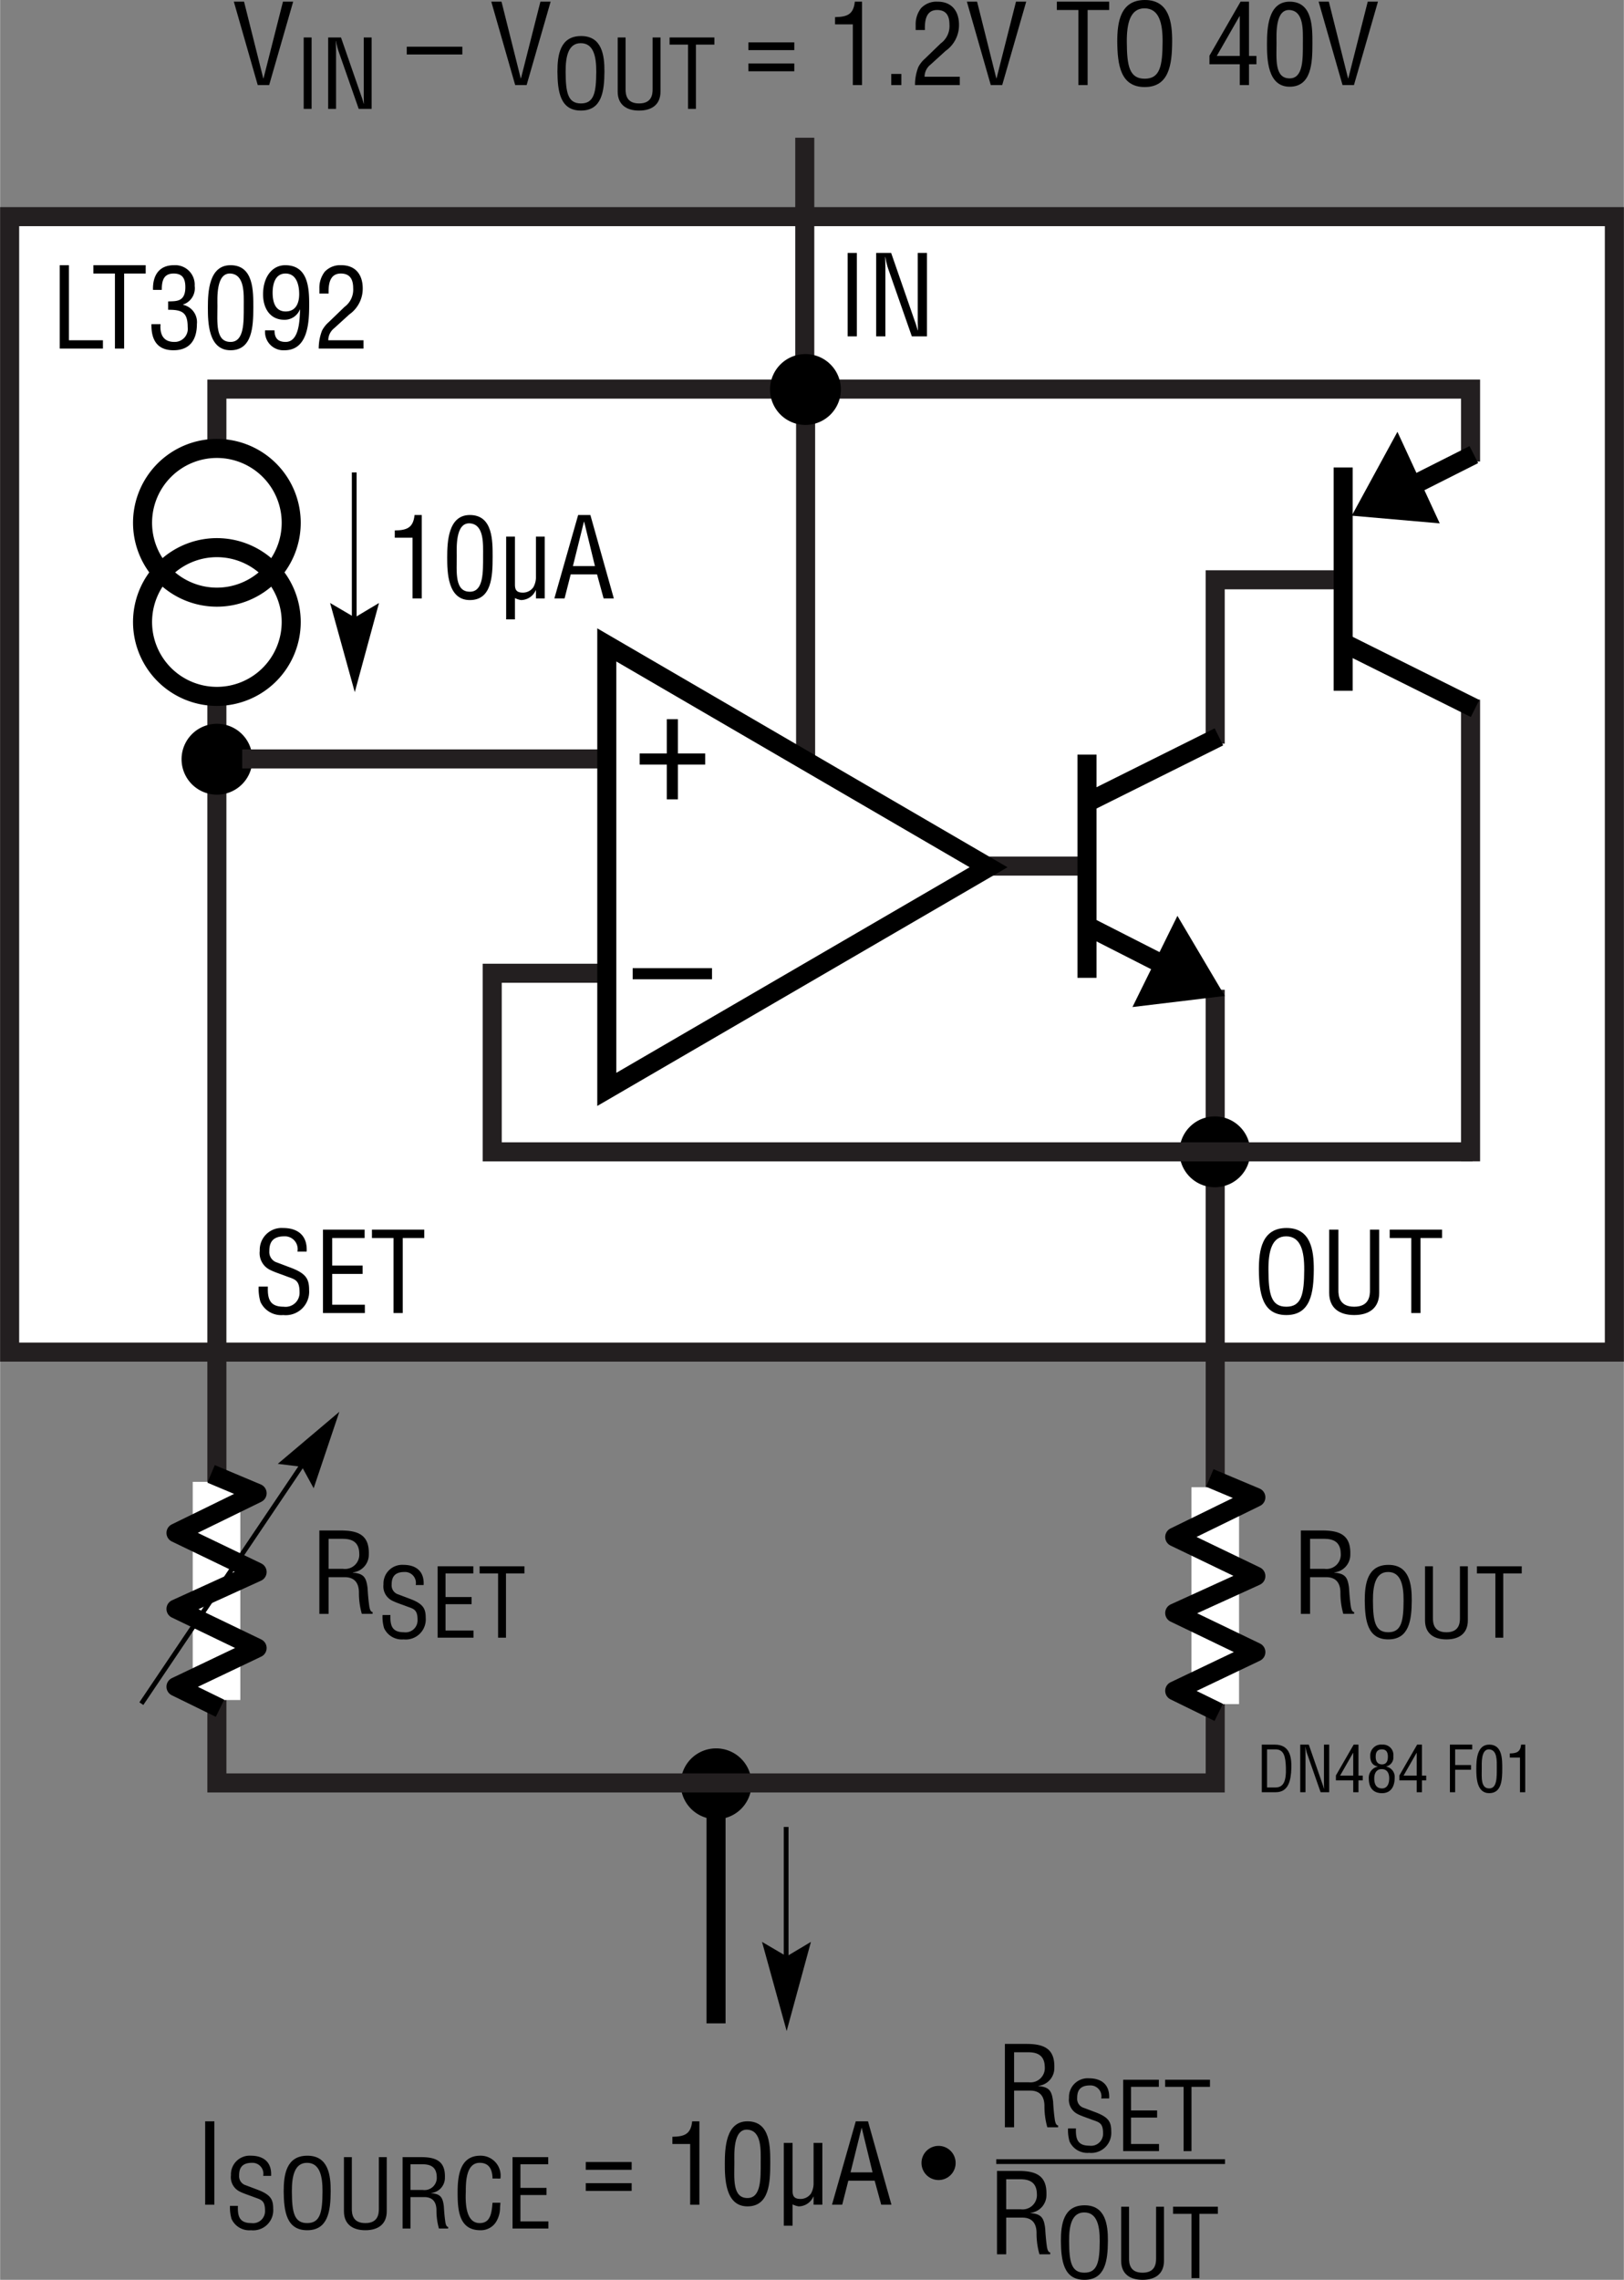 <svg id="b8481993-0d3a-40a2-a157-7a545cc4cdd3" data-name="Layer 1" xmlns="http://www.w3.org/2000/svg" width="2.843in" height="3.989in" viewBox="0 0 204.674 287.221"><rect x="0" y="0" width="204.674" height="287.221" fill="#808080" stroke="none"/><rect x="1.2" y="27.294" width="202.274" height="143.049" fill="#fff" stroke="#231f20" stroke-width="2.4"/><path d="M159.032,227.332v-5.997h1.647c1.871,0,2.127,1.52,2.079,2.999-.048,1.463-.336,2.998-1.959,2.998Zm.664-.6h1.063c.976,0,1.375-.728,1.312-2.519-.048-1.367-.24-2.279-1.312-2.279h-1.063Z" transform="translate(0 -1.541)"/><path d="M166.87,221.334h.663v5.997h-1.087l-1.68-4.798a4.786,4.786,0,0,1-.224-.903h-.016c.008.304.016.616.016.92v4.781h-.664v-5.997h1.08l1.703,4.91c.071.184.128.375.208.655h.016c-.008-.216-.016-.448-.016-.672Z" transform="translate(0 -1.541)"/><path d="M170.615,221.334h.607v3.902h.536v.6H171.222v1.495H170.558v-1.495h-2.183v-.615Zm-1.711,3.902H170.558v-2.862h-.016Z" transform="translate(0 -1.541)"/><path d="M173.655,224.085c-.711-.12-.951-.64-.951-1.319a1.371,1.371,0,0,1,1.52-1.432,1.306,1.306,0,0,1,1.391,1.472,1.161,1.161,0,0,1-.903,1.279v.016a1.324,1.324,0,0,1,1.071,1.424c0,1.031-.439,1.927-1.599,1.927-1.096,0-1.663-.68-1.663-1.839a1.437,1.437,0,0,1,1.135-1.512Zm.544,2.767c.552,0,.896-.456.896-1.271,0-.615-.248-1.159-.943-1.159s-.943.56-.943,1.167C173.207,226.252,173.415,226.852,174.199,226.852Zm-.016-3.03c.583,0,.743-.44.743-.96,0-.512-.16-.928-.752-.928-.591,0-.783.368-.783.904C173.383,223.43,173.622,223.822,174.183,223.822Z" transform="translate(0 -1.541)"/><path d="M178.615,221.334h.607v3.902h.536v.6H179.222v1.495H178.558v-1.495h-2.183v-.615Zm-1.711,3.902H178.558v-2.862h-.016Z" transform="translate(0 -1.541)"/><path d="M182.744,227.332v-5.997H185.558v.6h-2.151v1.968h1.999v.6h-1.999v2.83Z" transform="translate(0 -1.541)"/><path d="M186.073,224.381c0-1.119.071-3.047,1.631-3.047,1.679,0,1.639,1.903,1.639,3.047,0,1.359-.071,3.07-1.639,3.07C186.104,227.452,186.073,225.445,186.073,224.381Zm1.631,2.471c.991,0,.951-1.424.951-2.575,0-.847.088-2.271-.951-2.343-1.056-.063-.943,1.791-.943,2.343C186.76,225.428,186.6,226.852,187.703,226.852Z" transform="translate(0 -1.541)"/><path d="M191.576,222.966h-1.279v-.521c.855-.016,1.327-.176,1.423-1.111h.52v5.997h-.663Z" transform="translate(0 -1.541)"/><line x1="90.241" y1="254.913" x2="90.241" y2="228.513" fill="none" stroke="#000" stroke-width="2.4"/><path d="M90.253,230.733a4.463,4.463,0,1,0-4.465-4.461A4.465,4.465,0,0,0,90.253,230.733Z" transform="translate(0 -1.541)"/><path d="M90.253,226.273" transform="translate(0 -1.541)"/><line x1="82.721" y1="224.696" x2="98.003" y2="224.696" fill="none"/><line x1="90.253" y1="232.353" x2="90.253" y2="217.071" fill="none"/><path d="M106.828,43.917V33.411h1.162V43.917Z" transform="translate(0 -1.541)"/><path d="M115.663,33.411h1.163V43.917h-1.905l-2.941-8.405a8.397,8.397,0,0,1-.393-1.583H111.559c.015.532.028,1.079.028,1.611V43.917h-1.163V33.411h1.892l2.983,8.601c.126.322.225.658.364,1.148h.028c-.015-.378-.028-.785-.028-1.177Z" transform="translate(0 -1.541)"/><path d="M37.476,159.218a1.609,1.609,0,0,0-1.666-1.919c-1.695,0-1.877,1.064-1.877,1.877a1.379,1.379,0,0,0,.994,1.429c.561.21,1.106.42,1.667.63,1.989.743,2.354,1.443,2.354,2.83a2.954,2.954,0,0,1-3.265,3.151,2.867,2.867,0,0,1-2.871-1.667,5.866,5.866,0,0,1-.224-1.919h1.162c-.056,1.555.238,2.535,1.989,2.535a1.763,1.763,0,0,0,2.003-1.835c0-1.597-.645-1.61-1.709-2.017-.574-.225-1.499-.519-2.059-.812a2.346,2.346,0,0,1-1.247-2.382,2.757,2.757,0,0,1,2.928-2.871c1.919,0,3.096.994,2.983,2.97Z" transform="translate(0 -1.541)"/><path d="M40.694,166.964V156.458h5.253v1.051H41.857v3.474h3.838v1.051H41.857v3.88H45.975v1.051Z" transform="translate(0 -1.541)"/><path d="M46.868,156.458H53.465v1.051H50.747v9.455H49.585v-9.455H46.868Z" transform="translate(0 -1.541)"/><path d="M162.155,156.249c3.067,0,3.445,2.829,3.432,5.239-.014,2.913-.393,5.729-3.46,5.729s-3.432-2.815-3.46-5.729C158.666,159.078,159.031,156.249,162.155,156.249Zm-.056,1.051c-1.793,0-2.242,1.877-2.228,4.216.014,3.04.322,4.65,2.255,4.65,1.934,0,2.241-1.61,2.256-4.65C164.396,159.176,163.948,157.299,162.099,157.299Z" transform="translate(0 -1.541)"/><path d="M167.529,156.458h1.162v7.55c-.014.827.126,2.157,1.989,2.157s2.003-1.33,1.989-2.157v-7.55h1.163v7.971c0,1.877-1.247,2.787-3.152,2.787s-3.151-.91-3.151-2.787Z" transform="translate(0 -1.541)"/><path d="M175.158,156.458h6.598v1.051h-2.718v9.455h-1.162v-9.455h-2.718Z" transform="translate(0 -1.541)"/><line x1="99.077" y1="247.974" x2="99.077" y2="230.165" fill="none" stroke="#000" stroke-width="0.6"/><polygon points="99.143 246.47 96.038 244.646 99.143 255.88 99.143 255.88 102.202 244.646 99.143 246.47 99.143 246.47"/><line x1="101.426" y1="17.35" x2="101.426" y2="49.102" fill="none" stroke="#231f20" stroke-width="2.4"/><path d="M154.179,230.263" transform="translate(0 -1.541)" fill="none" stroke="#231f20" stroke-width="2.4"/><polyline points="185.349 146.308 185.349 49.023 27.323 49.023 27.323 224.62 153.162 224.62 153.162 73.045 169.021 73.045" fill="none" stroke="#231f20" stroke-width="2.4"/><line x1="101.531" y1="97.014" x2="101.531" y2="49.102" fill="none" stroke="#231f20" stroke-width="2.4"/><path d="M101.513,55.075a4.464,4.464,0,1,0-4.465-4.463A4.466,4.466,0,0,0,101.513,55.075Z" transform="translate(0 -1.541)"/><path d="M101.513,50.612" transform="translate(0 -1.541)"/><line x1="93.982" y1="49.038" x2="109.263" y2="49.038" fill="none"/><line x1="101.513" y1="52.694" x2="101.513" y2="41.413" fill="none"/><path d="M27.334,101.656a4.465,4.465,0,1,0-4.464-4.465A4.465,4.465,0,0,0,27.334,101.656Z" transform="translate(0 -1.541)"/><path d="M27.334,97.191" transform="translate(0 -1.541)"/><line x1="19.803" y1="95.619" x2="35.085" y2="95.619" fill="none"/><line x1="27.335" y1="103.275" x2="27.335" y2="87.994" fill="none"/><path d="M153.119,151.116a4.463,4.463,0,1,0-4.463-4.461A4.462,4.462,0,0,0,153.119,151.116Z" transform="translate(0 -1.541)"/><path d="M153.119,146.655" transform="translate(0 -1.541)"/><line x1="145.59" y1="145.079" x2="160.871" y2="145.079" fill="none"/><line x1="153.121" y1="152.735" x2="153.121" y2="137.454" fill="none"/><line x1="78.781" y1="95.615" x2="30.512" y2="95.615" fill="none" stroke="#231f20" stroke-width="2.4"/><polyline points="76.23 122.614 62.031 122.614 62.031 145.114 185.605 145.114" fill="none" stroke="#231f20" stroke-width="2.4"/><line x1="145.052" y1="109.115" x2="122.281" y2="109.115" fill="none" stroke="#231f20" stroke-width="2.4"/><line x1="97.968" y1="109.26" x2="126.968" y2="109.26" fill="none"/><polygon points="124.593 109.26 76.47 81.248 76.47 137.247 124.593 109.26" fill="#fff" stroke="#000" stroke-width="2.4"/><line x1="71.219" y1="95.721" x2="89.843" y2="95.721" fill="none"/><line x1="71.219" y1="122.728" x2="89.843" y2="122.728" fill="none"/><path d="M84.033,92.144H85.433v4.321H88.873v1.4H85.433v4.381H84.033V97.865H80.612V96.465h3.421Z" transform="translate(0 -1.541)"/><path d="M79.732,123.512h10.002v1.4H79.732Z" transform="translate(0 -1.541)"/><path d="M7.511,45.458V34.952H8.673v9.455h4.286V45.458Z" transform="translate(0 -1.541)"/><path d="M11.752,34.952H18.35v1.051H15.632V45.458H14.47V36.003H11.752Z" transform="translate(0 -1.541)"/><path d="M21.176,39.519c.924-.056,2.171.14,2.171-1.793,0-1.023-.309-1.723-1.471-1.723-1.316,0-1.499.98-1.499,2.059H19.271c-.057-1.765.729-3.11,2.633-3.11a2.46,2.46,0,0,1,2.62,2.605,2.163,2.163,0,0,1-1.471,2.354V39.939a2.235,2.235,0,0,1,1.751,2.423c0,1.961-.869,3.306-2.956,3.306-2.101,0-2.815-1.387-2.773-3.292H20.223c-.098,1.121.225,2.241,1.724,2.241a1.648,1.648,0,0,0,1.694-1.877c0-1.835-.7-2.186-2.465-2.171Z" transform="translate(0 -1.541)"/><path d="M26.187,40.289c0-1.961.126-5.337,2.857-5.337,2.941,0,2.871,3.334,2.871,5.337,0,2.381-.126,5.379-2.871,5.379C26.243,45.668,26.187,42.152,26.187,40.289Zm2.857,4.329c1.737,0,1.667-2.494,1.667-4.511,0-1.484.154-3.978-1.667-4.104-1.849-.112-1.653,3.138-1.653,4.104C27.391,42.124,27.111,44.618,29.044,44.618Z" transform="translate(0 -1.541)"/><path d="M38.957,39.827c0,2.185-.084,5.841-3.109,5.841a2.317,2.317,0,0,1-2.451-2.507h1.19c0,.953.406,1.457,1.401,1.457,1.778,0,1.765-2.956,1.82-4.076h-.027a2.083,2.083,0,0,1-1.934,1.289c-1.877,0-2.703-1.513-2.703-3.208,0-2.241,1.19-3.67,2.787-3.67C38.747,34.952,38.957,37.67,38.957,39.827ZM35.974,36.003c-1.316,0-1.625,1.345-1.625,2.409,0,1.093.28,2.367,1.64,2.367,1.316,0,1.708-1.092,1.708-2.185C37.697,37.474,37.375,36.003,35.974,36.003Z" transform="translate(0 -1.541)"/><path d="M42.12,42.88a1.957,1.957,0,0,0-.756,1.527h4.44V45.458H40.159a6.14,6.14,0,0,1,.42-2.269,3.648,3.648,0,0,1,.827-1.051l2.003-1.933a2.687,2.687,0,0,0,1.093-2.353c0-1.065-.364-1.849-1.555-1.849-1.443,0-1.569,1.415-1.541,2.521H40.243v-.645a3.307,3.307,0,0,1,.673-2.101,2.672,2.672,0,0,1,2.087-.827c1.793,0,2.703,1.191,2.703,2.928a3.963,3.963,0,0,1-1.694,3.278Z" transform="translate(0 -1.541)"/><path d="M51.986,69.282H49.745v-.911c1.499-.028,2.325-.308,2.494-1.947h.91V76.93H51.986Z" transform="translate(0 -1.541)"/><path d="M56.353,71.761c0-1.961.126-5.337,2.857-5.337,2.941,0,2.871,3.334,2.871,5.337,0,2.381-.126,5.379-2.871,5.379C56.409,77.14,56.353,73.624,56.353,71.761Zm2.857,4.329c1.737,0,1.667-2.494,1.667-4.511,0-1.484.154-3.978-1.667-4.104-1.849-.112-1.653,3.138-1.653,4.104C57.557,73.596,57.277,76.089,59.21,76.089Z" transform="translate(0 -1.541)"/><path d="M67.541,75.907h-.028a2.044,2.044,0,0,1-1.849,1.232,2.487,2.487,0,0,1-.771-.252v2.689H63.786V69.142h1.107v6.051c0,.658.21,1.008.994,1.008a1.586,1.586,0,0,0,1.331-.686,2.618,2.618,0,0,0,.322-1.373V69.142h1.106v7.788H67.541Z" transform="translate(0 -1.541)"/><path d="M72.86,66.424h1.541L77.357,76.93H76.068l-.826-3.026H71.921l-.771,3.026H69.863Zm.757.841h-.028l-1.387,5.589H74.975Z" transform="translate(0 -1.541)"/><line x1="44.634" y1="79.295" x2="44.634" y2="59.519" fill="none" stroke="#000" stroke-width="0.6"/><polygon points="44.704 77.791 41.594 75.967 44.704 87.201 44.704 87.201 47.759 75.967 44.704 77.791 44.704 77.791"/><line x1="137" y1="109.19" x2="146.25" y2="109.19" fill="none" stroke="#fff" stroke-width="6"/><line x1="137" y1="123.192" x2="137" y2="95.07" fill="none" stroke="#000" stroke-width="2.4"/><line x1="153.127" y1="124.692" x2="153.127" y2="93.693" fill="none" stroke="#fff" stroke-width="6"/><line x1="153.627" y1="92.834" x2="137.097" y2="101.07" fill="none" stroke="#000" stroke-width="2.4"/><polygon points="148.508 118.267 152.115 124.36 145.086 125.204 148.508 118.267" stroke="#000" stroke-width="2.75"/><line x1="137.097" y1="116.693" x2="150.847" y2="123.692" fill="none" stroke="#000" stroke-width="2.4"/><line x1="169.291" y1="72.9" x2="178.541" y2="72.9" fill="none" stroke="#fff" stroke-width="6"/><line x1="169.291" y1="58.897" x2="169.291" y2="87.022" fill="none" stroke="#000" stroke-width="2.4"/><line x1="185.416" y1="58.147" x2="185.416" y2="88.147" fill="none" stroke="#fff" stroke-width="6"/><line x1="185.916" y1="89.256" x2="169.388" y2="81.022" fill="none" stroke="#000" stroke-width="2.4"/><line x1="174.037" y1="63.182" x2="185.763" y2="57.272" fill="none" stroke="#000" stroke-width="2.4"/><polygon points="176.031 57.461 179.22 64.36 172.588 63.78 176.031 57.461" stroke="#000" stroke-width="2.75"/><path d="M165.119,204.863h-1.162V194.357h2.703c2.199,0,3.6.574,3.53,2.998a2.248,2.248,0,0,1-2.018,2.283v.027c1.358.127,1.695.561,1.863,1.962.042.784.112,1.555.224,2.339.042.196.126.658.406.658v.238H169.307a9.637,9.637,0,0,1-.364-2.676c0-1.05-.42-1.946-1.793-1.946h-2.031Zm0-5.673h1.835a1.801,1.801,0,0,0,2.031-1.934c-.028-1.807-1.442-1.849-2.228-1.849h-1.639Z" transform="translate(0 -1.541)"/><path d="M174.999,198.688c2.626,0,2.95,2.423,2.938,4.485-.013,2.495-.336,4.905-2.963,4.905s-2.938-2.41-2.962-4.905C172.013,201.111,172.325,198.688,174.999,198.688Zm-.049.899c-1.535,0-1.918,1.607-1.906,3.61.012,2.603.275,3.981,1.931,3.981s1.919-1.379,1.931-3.981C176.918,201.195,176.535,199.587,174.951,199.587Z" transform="translate(0 -1.541)"/><path d="M179.609,198.868h.995v6.465c-.012.707.108,1.847,1.703,1.847s1.715-1.14,1.703-1.847v-6.465h.995v6.824c0,1.607-1.067,2.387-2.698,2.387s-2.698-.779-2.698-2.387Z" transform="translate(0 -1.541)"/><path d="M186.149,198.868h5.649v.899h-2.327v8.096h-.995v-8.096h-2.327Z" transform="translate(0 -1.541)"/><path d="M41.403,204.863H40.241V194.357h2.703c2.199,0,3.6.574,3.53,2.998a2.249,2.249,0,0,1-2.018,2.283v.027c1.358.127,1.695.561,1.863,1.962.042.784.111,1.555.224,2.339.042.196.126.658.406.658v.238h-1.358a9.637,9.637,0,0,1-.364-2.676c0-1.05-.42-1.946-1.793-1.946H41.403Zm0-5.673h1.835a1.801,1.801,0,0,0,2.031-1.934c-.028-1.807-1.442-1.849-2.228-1.849H41.403Z" transform="translate(0 -1.541)"/><path d="M52.386,201.23a1.378,1.378,0,0,0-1.427-1.643c-1.451,0-1.607.911-1.607,1.607a1.182,1.182,0,0,0,.852,1.223c.48.181.948.36,1.428.54,1.703.636,2.015,1.235,2.015,2.423a2.529,2.529,0,0,1-2.795,2.698,2.456,2.456,0,0,1-2.458-1.427,5.034,5.034,0,0,1-.192-1.644h.996c-.048,1.331.203,2.171,1.703,2.171a1.51,1.51,0,0,0,1.715-1.571c0-1.367-.552-1.379-1.463-1.727-.492-.192-1.284-.444-1.764-.696a2.008,2.008,0,0,1-1.067-2.038,2.361,2.361,0,0,1,2.507-2.459c1.643,0,2.65.852,2.555,2.542Z" transform="translate(0 -1.541)"/><path d="M55.149,207.863v-8.995h4.497v.899h-3.502v2.975H59.43v.899H56.144v3.322h3.526v.899Z" transform="translate(0 -1.541)"/><path d="M60.441,198.868H66.09v.899H63.763v8.096h-.995v-8.096H60.441Z" transform="translate(0 -1.541)"/><path d="M35.651,1.751h1.288L33.913,12.257H32.471L29.459,1.751h1.288l2.424,9.666h.028Z" transform="translate(0 -1.541)"/><path d="M38.265,15.257V6.262h.995v8.995Z" transform="translate(0 -1.541)"/><path d="M45.834,6.262h.995v8.995H45.199L42.68,8.061a7.26,7.26,0,0,1-.336-1.355h-.024c.013.456.024.923.024,1.379v7.172H41.349V6.262h1.619l2.555,7.364c.107.276.191.564.312.984h.023c-.012-.324-.023-.672-.023-1.008Z" transform="translate(0 -1.541)"/><path d="M51.257,7.424H58.261v.98H51.257Z" transform="translate(0 -1.541)"/><path d="M68.103,1.751H69.391L66.366,12.257H64.923L61.911,1.751h1.288L65.623,11.416h.028Z" transform="translate(0 -1.541)"/><path d="M73.236,6.082c2.626,0,2.95,2.422,2.938,4.485-.013,2.495-.336,4.905-2.963,4.905s-2.938-2.411-2.962-4.905C70.249,8.504,70.561,6.082,73.236,6.082Zm-.049.899c-1.535,0-1.918,1.607-1.906,3.61.012,2.603.275,3.982,1.931,3.982s1.919-1.379,1.931-3.982C75.155,8.588,74.771,6.981,73.187,6.981Z" transform="translate(0 -1.541)"/><path d="M77.844,6.262h.995v6.464c-.012.708.108,1.847,1.703,1.847s1.715-1.139,1.703-1.847V6.262h.995v6.824c0,1.607-1.067,2.387-2.698,2.387s-2.698-.779-2.698-2.387Z" transform="translate(0 -1.541)"/><path d="M84.384,6.262h5.649v.899H87.706v8.096h-.995V7.161H84.384Z" transform="translate(0 -1.541)"/><path d="M100.106,7.858H94.321V6.878h5.785Zm0,2.662H94.321V9.54h5.785Z" transform="translate(0 -1.541)"/><path d="M107.482,4.609h-2.241V3.698c1.499-.028,2.325-.308,2.494-1.947h.91V12.257H107.482Z" transform="translate(0 -1.541)"/><path d="M112.326,12.257V10.856H113.6v1.401Z" transform="translate(0 -1.541)"/><path d="M117.282,9.679a1.957,1.957,0,0,0-.756,1.527h4.44v1.051h-5.646a6.14,6.14,0,0,1,.42-2.269,3.648,3.648,0,0,1,.827-1.051l2.003-1.933a2.687,2.687,0,0,0,1.093-2.353c0-1.065-.364-1.849-1.555-1.849-1.443,0-1.569,1.415-1.541,2.521h-1.163V4.679a3.307,3.307,0,0,1,.673-2.101,2.672,2.672,0,0,1,2.087-.827c1.793,0,2.703,1.191,2.703,2.928a3.963,3.963,0,0,1-1.694,3.278Z" transform="translate(0 -1.541)"/><path d="M128.05,1.751h1.288l-3.025,10.506h-1.442L121.859,1.751h1.288l2.424,9.666h.028Z" transform="translate(0 -1.541)"/><path d="M133.199,1.751h6.598V2.802h-2.718v9.455h-1.162V2.802H133.199Z" transform="translate(0 -1.541)"/><path d="M144.303,1.541c3.067,0,3.445,2.83,3.432,5.239-.014,2.914-.393,5.729-3.46,5.729s-3.432-2.815-3.46-5.729C140.815,4.371,141.179,1.541,144.303,1.541Zm-.056,1.051c-1.793,0-2.242,1.877-2.228,4.216.014,3.04.322,4.65,2.255,4.65,1.934,0,2.241-1.611,2.256-4.65C146.544,4.469,146.096,2.592,144.247,2.592Z" transform="translate(0 -1.541)"/><path d="M156.357,1.751h1.064V8.587h.938v1.05h-.938v2.62h-1.163V9.637h-3.823V8.559Zm-2.998,6.836h2.899V3.572h-.027Z" transform="translate(0 -1.541)"/><path d="M159.687,7.088c0-1.961.126-5.337,2.857-5.337,2.941,0,2.871,3.334,2.871,5.337,0,2.381-.126,5.379-2.871,5.379C159.743,12.467,159.687,8.951,159.687,7.088Zm2.857,4.329c1.737,0,1.667-2.494,1.667-4.511,0-1.484.154-3.978-1.667-4.104-1.849-.112-1.653,3.138-1.653,4.104C160.891,8.923,160.611,11.416,162.544,11.416Z" transform="translate(0 -1.541)"/><path d="M172.388,1.751h1.288l-3.025,10.506h-1.442L166.197,1.751h1.288l2.424,9.666h.028Z" transform="translate(0 -1.541)"/><line x1="153.168" y1="187.368" x2="153.168" y2="214.689" fill="none" stroke="#fff" stroke-width="6"/><polyline points="153.605 215.732 148.058 213.017 158.285 208.138 148.058 203.216 158.285 198.56 148.058 193.638 158.285 188.638 152.484 186.2" fill="none" stroke="#000" stroke-linejoin="round" stroke-width="2.4"/><line x1="27.278" y1="186.687" x2="27.278" y2="214.173" fill="none" stroke="#fff" stroke-width="6"/><polyline points="27.716 215.214 22.167 212.499 32.393 207.624 22.167 202.702 32.393 198.046 22.167 193.124 32.393 188.124 26.593 185.687" fill="none" stroke="#000" stroke-linejoin="round" stroke-width="2.4"/><line x1="17.803" y1="214.632" x2="38.604" y2="183.769" fill="none" stroke="#000" stroke-width="0.6"/><polygon points="34.999 184.421 42.757 177.866 39.522 187.495 38.046 184.796 34.999 184.421"/><line x1="27.198" y1="56.495" x2="27.198" y2="87.737" fill="none" stroke="#fff" stroke-width="6"/><path d="M27.323,89.274a9.369,9.369,0,1,0-9.37-9.371A9.372,9.372,0,0,0,27.323,89.274Z" transform="translate(0 -1.541)" fill="none" stroke="#000" stroke-width="2.4"/><path d="M27.323,79.903" transform="translate(0 -1.541)" fill="none" stroke="#000" stroke-width="2.4"/><path d="M27.323,76.774a9.369,9.369,0,1,0-9.37-9.371A9.372,9.372,0,0,0,27.323,76.774Z" transform="translate(0 -1.541)" fill="none" stroke="#000" stroke-width="2.4"/><path d="M27.323,67.403" transform="translate(0 -1.541)" fill="none" stroke="#000" stroke-width="2.4"/><path d="M127.812,269.546h-1.162V259.041h2.703c2.199,0,3.6.574,3.53,2.998a2.248,2.248,0,0,1-2.018,2.283v.027c1.358.127,1.695.561,1.863,1.962.042.784.112,1.555.224,2.339.042.196.126.658.406.658v.238h-1.358a9.637,9.637,0,0,1-.364-2.676c0-1.05-.42-1.946-1.793-1.946h-2.031Zm0-5.673h1.835a1.801,1.801,0,0,0,2.031-1.934c-.028-1.807-1.442-1.849-2.228-1.849h-1.639Z" transform="translate(0 -1.541)"/><path d="M138.796,265.914a1.379,1.379,0,0,0-1.428-1.643c-1.451,0-1.607.911-1.607,1.607a1.182,1.182,0,0,0,.852,1.223c.48.181.948.36,1.428.54,1.703.636,2.015,1.235,2.015,2.423a2.529,2.529,0,0,1-2.794,2.698,2.456,2.456,0,0,1-2.459-1.427,5.034,5.034,0,0,1-.192-1.644h.996c-.048,1.331.203,2.171,1.703,2.171a1.51,1.51,0,0,0,1.715-1.571c0-1.367-.552-1.379-1.463-1.727-.492-.192-1.284-.444-1.764-.696a2.008,2.008,0,0,1-1.067-2.038,2.361,2.361,0,0,1,2.507-2.459c1.643,0,2.65.852,2.555,2.542Z" transform="translate(0 -1.541)"/><path d="M141.558,272.546v-8.995H146.055v.899h-3.502v2.975h3.286v.899h-3.286V271.647h3.526v.899Z" transform="translate(0 -1.541)"/><path d="M146.85,263.551h5.649v.899h-2.327v8.096h-.995v-8.096H146.85Z" transform="translate(0 -1.541)"/><path d="M126.817,285.546h-1.162V275.041h2.703c2.199,0,3.6.574,3.53,2.998a2.249,2.249,0,0,1-2.018,2.283v.027c1.358.127,1.695.561,1.863,1.962.042.784.111,1.555.224,2.339.042.196.126.658.406.658v.238h-1.358a9.638,9.638,0,0,1-.364-2.676c0-1.05-.42-1.946-1.793-1.946h-2.031Zm0-5.673h1.835a1.801,1.801,0,0,0,2.031-1.934c-.028-1.807-1.442-1.849-2.228-1.849h-1.639Z" transform="translate(0 -1.541)"/><path d="M136.698,279.372c2.626,0,2.95,2.423,2.938,4.485-.013,2.495-.336,4.905-2.963,4.905s-2.938-2.41-2.962-4.905C133.711,281.794,134.023,279.372,136.698,279.372Zm-.048.899c-1.535,0-1.92,1.607-1.907,3.61.012,2.603.275,3.981,1.931,3.981s1.919-1.379,1.931-3.981C138.617,281.878,138.233,280.271,136.65,280.271Z" transform="translate(0 -1.541)"/><path d="M141.307,279.551h.995v6.465c-.012.707.108,1.847,1.703,1.847s1.715-1.14,1.703-1.847v-6.465h.995v6.824c0,1.607-1.067,2.387-2.698,2.387s-2.698-.779-2.698-2.387Z" transform="translate(0 -1.541)"/><path d="M147.847,279.551h5.649v.899H151.169v8.096h-.995v-8.096H147.847Z" transform="translate(0 -1.541)"/><path d="M25.844,279.298V268.792h1.162v10.506Z" transform="translate(0 -1.541)"/><path d="M33.16,275.666a1.378,1.378,0,0,0-1.427-1.643c-1.451,0-1.607.911-1.607,1.607a1.182,1.182,0,0,0,.852,1.223c.48.181.948.36,1.428.54,1.703.636,2.015,1.235,2.015,2.423a2.529,2.529,0,0,1-2.795,2.698,2.456,2.456,0,0,1-2.458-1.427,5.034,5.034,0,0,1-.192-1.644h.996c-.048,1.331.203,2.171,1.703,2.171a1.51,1.51,0,0,0,1.715-1.571c0-1.367-.552-1.379-1.463-1.727-.492-.192-1.284-.444-1.764-.696a2.008,2.008,0,0,1-1.067-2.038,2.361,2.361,0,0,1,2.507-2.459c1.643,0,2.65.852,2.555,2.542Z" transform="translate(0 -1.541)"/><path d="M38.73,273.124c2.626,0,2.95,2.423,2.938,4.485-.013,2.495-.336,4.905-2.963,4.905s-2.938-2.41-2.962-4.905C35.744,275.546,36.055,273.124,38.73,273.124Zm-.049.899c-1.535,0-1.918,1.607-1.906,3.61.012,2.603.275,3.981,1.931,3.981s1.919-1.379,1.931-3.981C40.649,275.63,40.265,274.023,38.681,274.023Z" transform="translate(0 -1.541)"/><path d="M43.338,273.303h.995v6.465c-.012.707.108,1.847,1.703,1.847s1.715-1.14,1.703-1.847v-6.465h.995v6.824c0,1.607-1.067,2.387-2.698,2.387s-2.698-.779-2.698-2.387Z" transform="translate(0 -1.541)"/><path d="M51.726,282.298h-.996v-8.995H53.044c1.884,0,3.083.492,3.022,2.566a1.924,1.924,0,0,1-1.727,1.955v.024c1.163.107,1.451.479,1.595,1.679.036.672.096,1.331.192,2.003.036.168.107.563.348.563v.204H55.312a8.248,8.248,0,0,1-.312-2.291c0-.899-.359-1.667-1.535-1.667H51.726Zm0-4.857h1.57a1.541,1.541,0,0,0,1.739-1.655c-.023-1.547-1.235-1.583-1.907-1.583H51.726Z" transform="translate(0 -1.541)"/><path d="M62.068,276.001c-.023-1.067-.372-1.979-1.619-1.979-1.727,0-1.751,2.459-1.751,3.646-.048,1.224-.072,3.946,1.751,3.946,1.188,0,1.439-.972,1.56-1.955.023-.204.036-.407.06-.611h.995c-.023.18-.023.372-.048.552a3.438,3.438,0,0,1-.527,1.906,2.27,2.27,0,0,1-1.955,1.008c-2.771,0-2.866-2.675-2.866-4.821,0-2.027.3-4.569,2.854-4.569a2.514,2.514,0,0,1,2.542,2.878Z" transform="translate(0 -1.541)"/><path d="M64.59,282.298v-8.995h4.497v.899h-3.502v2.975h3.286v.899H65.585v3.322h3.526v.899Z" transform="translate(0 -1.541)"/><path d="M79.604,274.9H73.819v-.98h5.785Zm0,2.661H73.819v-.98h5.785Z" transform="translate(0 -1.541)"/><path d="M86.98,271.65H84.739v-.91c1.499-.028,2.325-.309,2.494-1.947h.91v10.506H86.98Z" transform="translate(0 -1.541)"/><path d="M91.347,274.129c0-1.961.126-5.337,2.857-5.337,2.941,0,2.871,3.334,2.871,5.337,0,2.382-.126,5.379-2.871,5.379C91.403,279.508,91.347,275.993,91.347,274.129Zm2.857,4.328c1.737,0,1.667-2.493,1.667-4.51,0-1.485.154-3.979-1.667-4.104-1.849-.112-1.653,3.138-1.653,4.104C92.551,275.964,92.271,278.458,94.204,278.458Z" transform="translate(0 -1.541)"/><path d="M102.536,278.276h-.028a2.043,2.043,0,0,1-1.849,1.232,2.474,2.474,0,0,1-.771-.252v2.689H98.781V271.51h1.107V277.561c0,.659.21,1.009.994,1.009a1.587,1.587,0,0,0,1.331-.687,2.613,2.613,0,0,0,.322-1.372v-5.001H103.642v7.788h-1.106Z" transform="translate(0 -1.541)"/><path d="M107.854,268.792h1.541l2.956,10.506h-1.289l-.826-3.025H106.915l-.771,3.025H104.857Zm.757.841h-.028l-1.387,5.589h2.773Z" transform="translate(0 -1.541)"/><path d="M118.312,276.189a2.151,2.151,0,1,1,2.129-2.144A2.147,2.147,0,0,1,118.312,276.189Z" transform="translate(0 -1.541)"/><line x1="125.562" y1="272.329" x2="154.396" y2="272.329" fill="none" stroke="#000" stroke-width="0.6"/></svg>